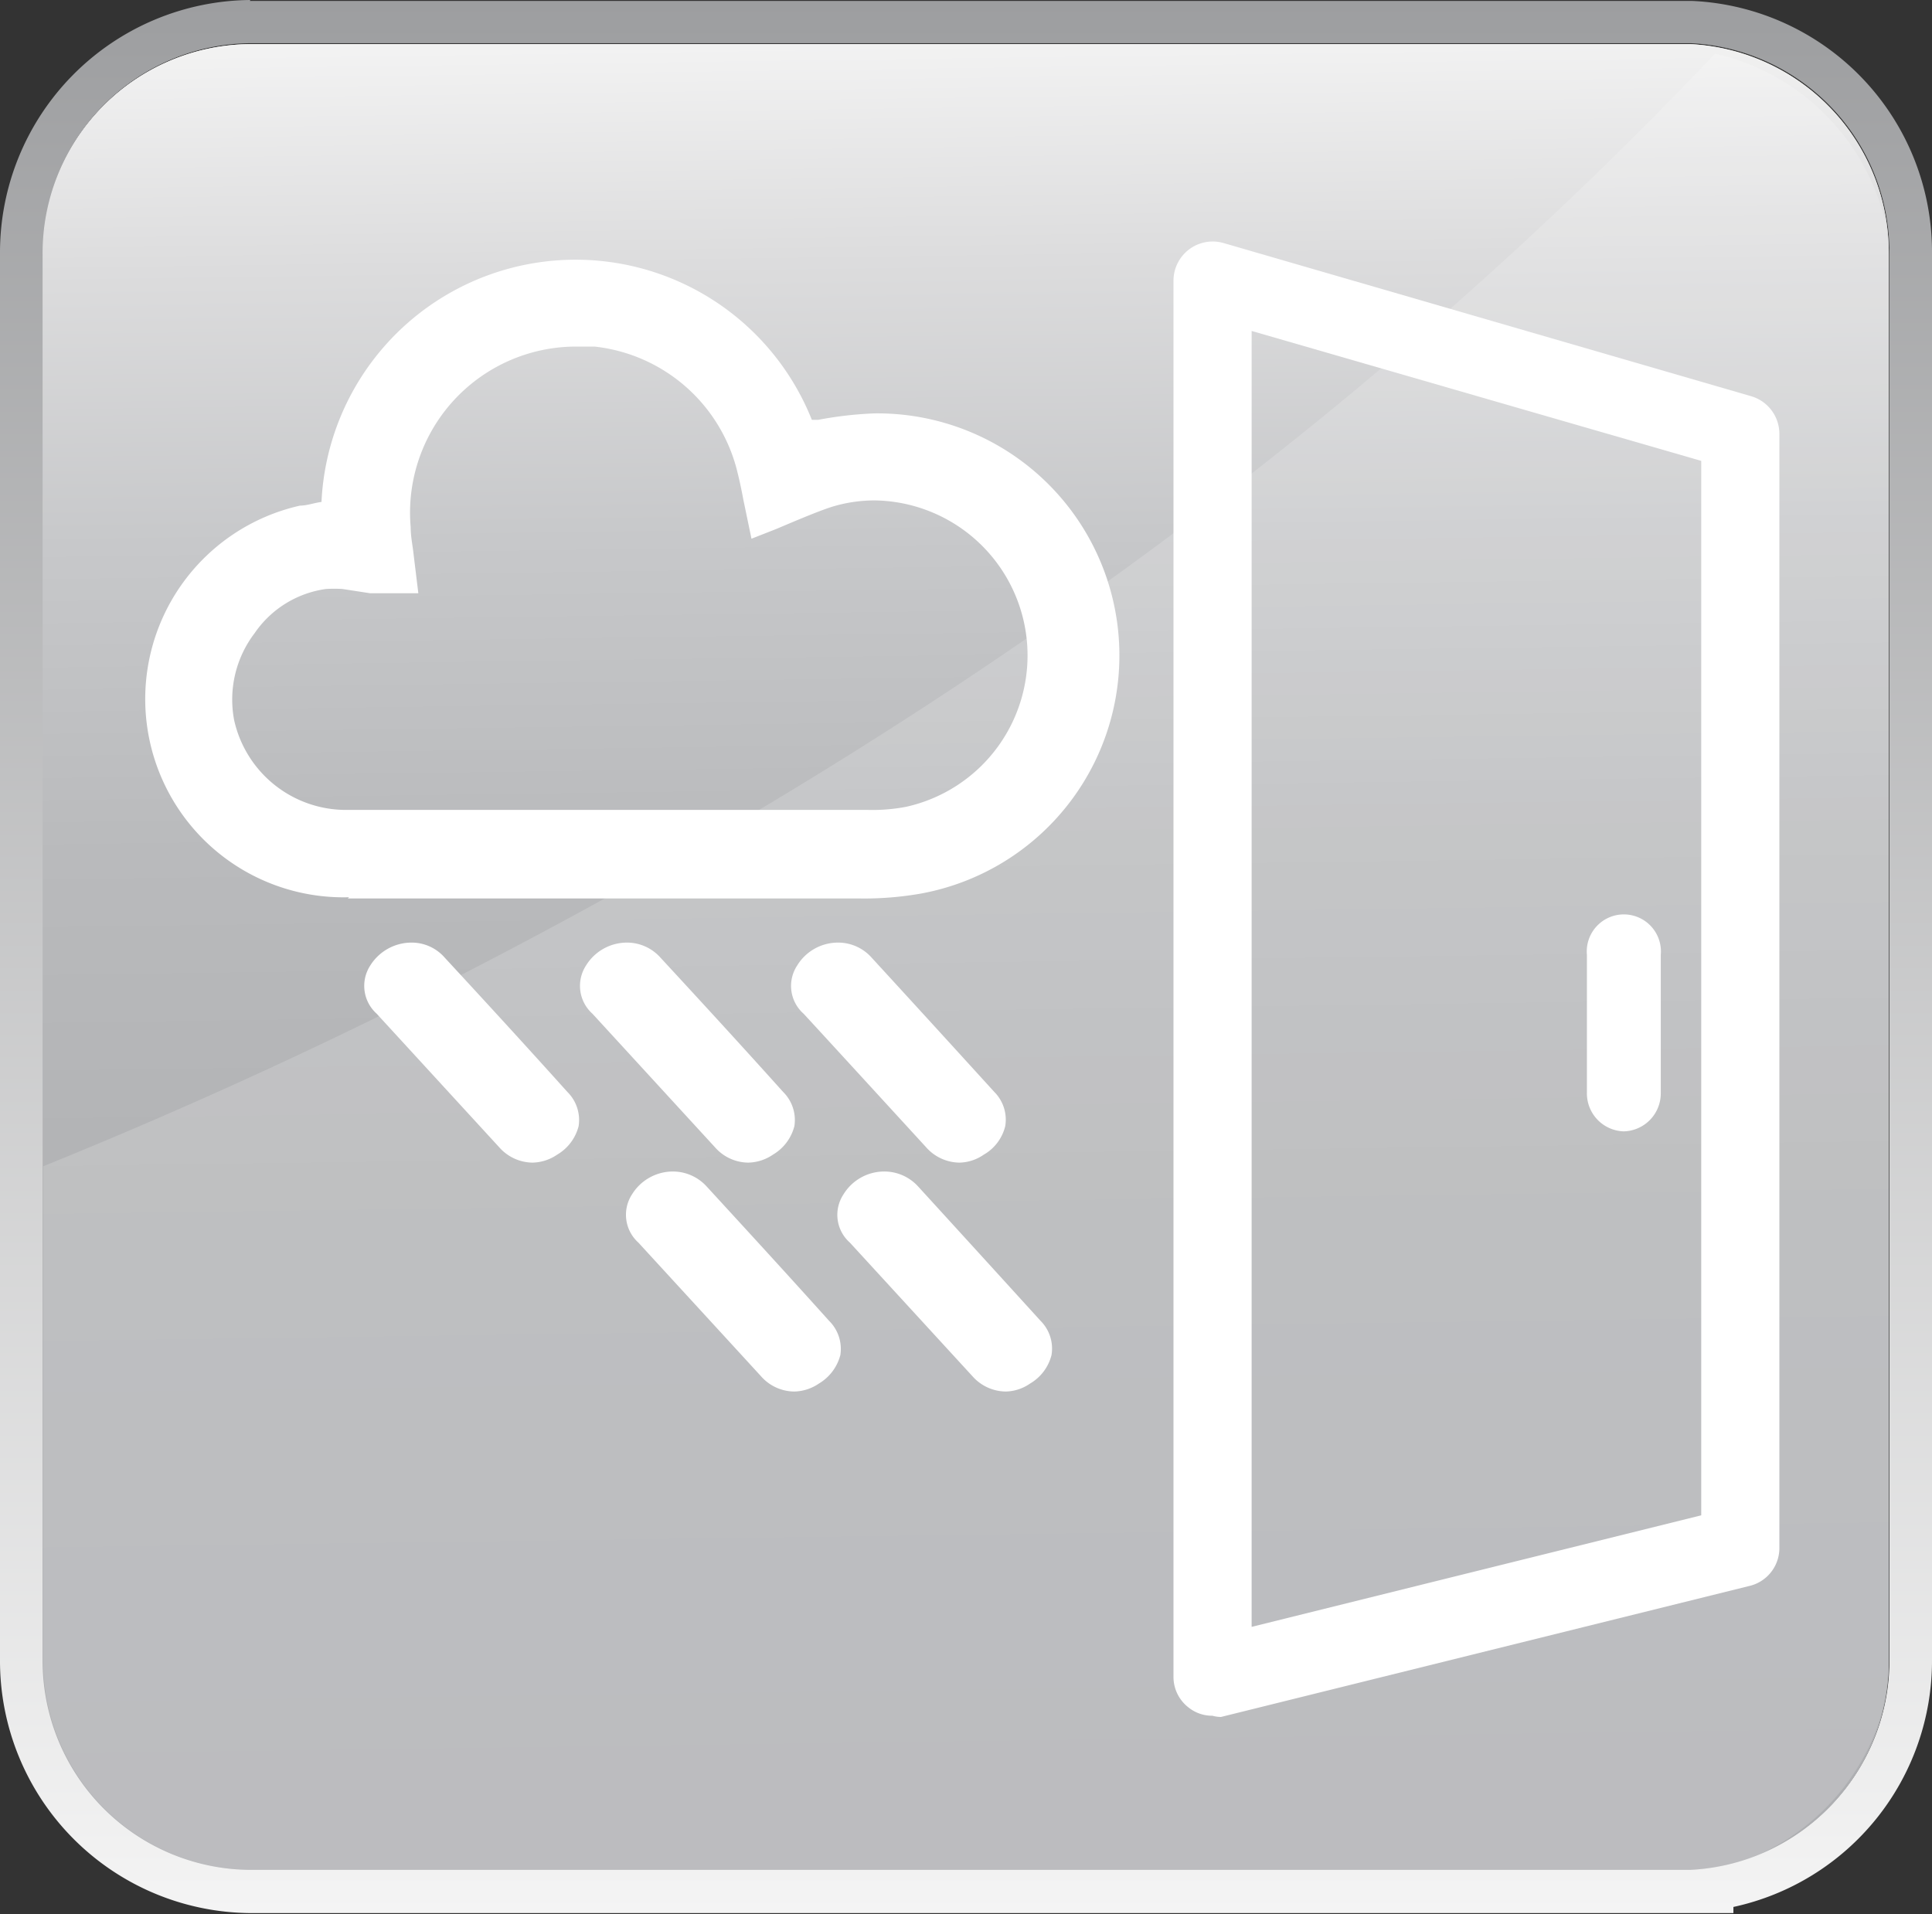 <svg xmlns="http://www.w3.org/2000/svg" xmlns:xlink="http://www.w3.org/1999/xlink" viewBox="0 0 63.04 62.47"><rect x="0" y="0" width="63.04" height="62.47" fill="#333333" stroke="none"/><defs><style>.a{isolation:isolate;}.b{fill:url(#a);}.c{fill:url(#b);}.d{fill:none;}.e,.f{fill:#fff;}.e{opacity:0.17;mix-blend-mode:screen;}</style><linearGradient id="a" x1="305.79" y1="371.61" x2="306.6" y2="431.03" gradientUnits="userSpaceOnUse"><stop offset="0" stop-color="#f4f4f4"/><stop offset="0.13" stop-color="#dcdcdd"/><stop offset="0.28" stop-color="#c7c8ca"/><stop offset="0.45" stop-color="#b9babc"/><stop offset="0.66" stop-color="#b1b2b4"/><stop offset="1" stop-color="#aeafb2"/></linearGradient><linearGradient id="b" x1="306.21" y1="370.84" x2="306.21" y2="433.31" gradientUnits="userSpaceOnUse"><stop offset="0" stop-color="#9d9ea0"/><stop offset="1" stop-color="#f4f4f4"/></linearGradient></defs><g class="a"><path class="b" d="M329.84,372.28l-47,0a6.82,6.82,0,0,0-6.76,6.87V425a6.82,6.82,0,0,0,6.76,6.86h47v0a6.81,6.81,0,0,0,6.48-6.83V379.12A6.82,6.82,0,0,0,329.84,372.28Z" transform="translate(-274.69 -370.84)"/><path class="c" d="M282.86,372.25l47,0a6.82,6.82,0,0,1,6.48,6.84V425a6.81,6.81,0,0,1-6.48,6.83v0h-47A6.82,6.82,0,0,1,276.1,425V379.12a6.82,6.82,0,0,1,6.76-6.87m0-1.41h0a8.24,8.24,0,0,0-8.17,8.28V425a8.23,8.23,0,0,0,8.17,8.27h48.39v-.2a8.22,8.22,0,0,0,6.48-8.07V379.12a8.2,8.2,0,0,0-7.83-8.25h-.06l-47,0Z" transform="translate(-274.69 -370.84)"/><path class="b" d="M329.84,372.28l-47,0a6.82,6.82,0,0,0-6.76,6.87V425a6.82,6.82,0,0,0,6.76,6.86h47v0a6.81,6.81,0,0,0,6.48-6.83V379.12A6.82,6.82,0,0,0,329.84,372.28Z" transform="translate(-274.69 -370.84)"/><path class="d" d="M330.65,372.59a7.39,7.39,0,0,1,5.58,5.6,6.78,6.78,0,0,0-6.39-5.91l-47,0a6.82,6.82,0,0,0-6.76,6.87V408.9c4.06-1.65,8.09-3.45,12.07-5.45C306.59,394.21,320.35,383.46,330.65,372.59Z" transform="translate(-274.69 -370.84)"/><path class="d" d="M332.11,431.35a6.81,6.81,0,0,0,3.83-4.13A7.43,7.43,0,0,1,332.11,431.35Z" transform="translate(-274.69 -370.84)"/><path class="e" d="M335.94,427.22a6.84,6.84,0,0,0,.38-2.18V379.12a7.14,7.14,0,0,0-.09-.93,7.39,7.39,0,0,0-5.58-5.6c-10.3,10.87-24.06,21.62-42.48,30.86-4,2-8,3.8-12.07,5.45V425a6.82,6.82,0,0,0,6.76,6.86h47v0a6.61,6.61,0,0,0,2.27-.52A7.43,7.43,0,0,0,335.94,427.22Z" transform="translate(-274.69 -370.84)"/><path class="f" d="M314.25,426.83a1.23,1.23,0,0,1-.78-.27,1.26,1.26,0,0,1-.49-1V380a1.28,1.28,0,0,1,1.63-1.23l17.22,5a1.28,1.28,0,0,1,.92,1.23v36.37a1.27,1.27,0,0,1-1,1.23l-17.22,4.27A1.1,1.1,0,0,1,314.25,426.83Zm1.28-45.19v42.29l14.67-3.64V385.88Z" transform="translate(-274.69 -370.84)"/><path class="f" d="M286.08,400.12a6.47,6.47,0,0,1-1.6-12.78c.23,0,.46-.09.7-.12a8.3,8.3,0,0,1,16-2.68l.21,0a12.33,12.33,0,0,1,1.84-.21A7.9,7.9,0,0,1,304.74,400a10.69,10.69,0,0,1-2,.16h-16.7Zm-.22-10.06a4.61,4.61,0,0,0-.53,0A3.38,3.38,0,0,0,283,391.5a3.58,3.58,0,0,0-.67,2.84,3.74,3.74,0,0,0,3.7,2.93l7.36,0H303a5.86,5.86,0,0,0,1.25-.1,5.06,5.06,0,0,0-1-10,4.77,4.77,0,0,0-1.45.22c-.39.13-.77.29-1.16.45l-.64.27-.79.31-.26-1.25c-.06-.32-.12-.61-.19-.89a5.4,5.4,0,0,0-4.67-4.13l-.66,0a5.42,5.42,0,0,0-5.34,5.89c0,.32.07.63.1.93l.15,1.23-.82,0-.75,0Z" transform="translate(-274.69 -370.84)"/><path class="f" d="M299.1,408.78a1.46,1.46,0,0,1-1.08-.5l-4-4.36a1.22,1.22,0,0,1-.21-1.57,1.57,1.57,0,0,1,1.33-.75,1.46,1.46,0,0,1,1.1.49c1.34,1.45,2.68,2.91,4,4.38a1.29,1.29,0,0,1,.37,1.12,1.51,1.51,0,0,1-.7.93A1.47,1.47,0,0,1,299.1,408.78Z" transform="translate(-274.69 -370.84)"/><path class="f" d="M292.06,408.78a1.47,1.47,0,0,1-1.08-.5l-4-4.36a1.22,1.22,0,0,1-.21-1.57,1.59,1.59,0,0,1,1.33-.75,1.43,1.43,0,0,1,1.1.49c1.34,1.45,2.68,2.91,4,4.38a1.29,1.29,0,0,1,.37,1.12,1.51,1.51,0,0,1-.7.93A1.47,1.47,0,0,1,292.06,408.78Z" transform="translate(-274.69 -370.84)"/><path class="f" d="M306,408.78a1.47,1.47,0,0,1-1.09-.5s-3.49-3.81-4-4.36a1.21,1.21,0,0,1-.21-1.57,1.56,1.56,0,0,1,1.33-.75,1.46,1.46,0,0,1,1.1.49q2,2.18,4,4.38a1.28,1.28,0,0,1,.36,1.12,1.47,1.47,0,0,1-.7.93A1.44,1.44,0,0,1,306,408.78Z" transform="translate(-274.69 -370.84)"/><path class="f" d="M300.6,416.25a1.46,1.46,0,0,1-1.08-.5c-.53-.58-3.46-3.77-4-4.36a1.22,1.22,0,0,1-.21-1.57,1.57,1.57,0,0,1,1.33-.75,1.49,1.49,0,0,1,1.1.48c1.34,1.46,2.68,2.92,4,4.39a1.29,1.29,0,0,1,.37,1.12,1.53,1.53,0,0,1-.7.93A1.47,1.47,0,0,1,300.6,416.25Z" transform="translate(-274.69 -370.84)"/><path class="f" d="M307.51,416.25a1.47,1.47,0,0,1-1.09-.5l-4-4.36a1.21,1.21,0,0,1-.21-1.57,1.56,1.56,0,0,1,1.33-.75,1.49,1.49,0,0,1,1.1.48q2,2.19,4,4.39a1.28,1.28,0,0,1,.36,1.12,1.5,1.5,0,0,1-.7.93A1.44,1.44,0,0,1,307.51,416.25Z" transform="translate(-274.69 -370.84)"/><path class="f" d="M327.67,407.76a1.24,1.24,0,0,1-1.2-1.27V402a1.21,1.21,0,1,1,2.41,0v4.5A1.24,1.24,0,0,1,327.67,407.76Z" transform="translate(-274.69 -370.84)"/></g></svg>
